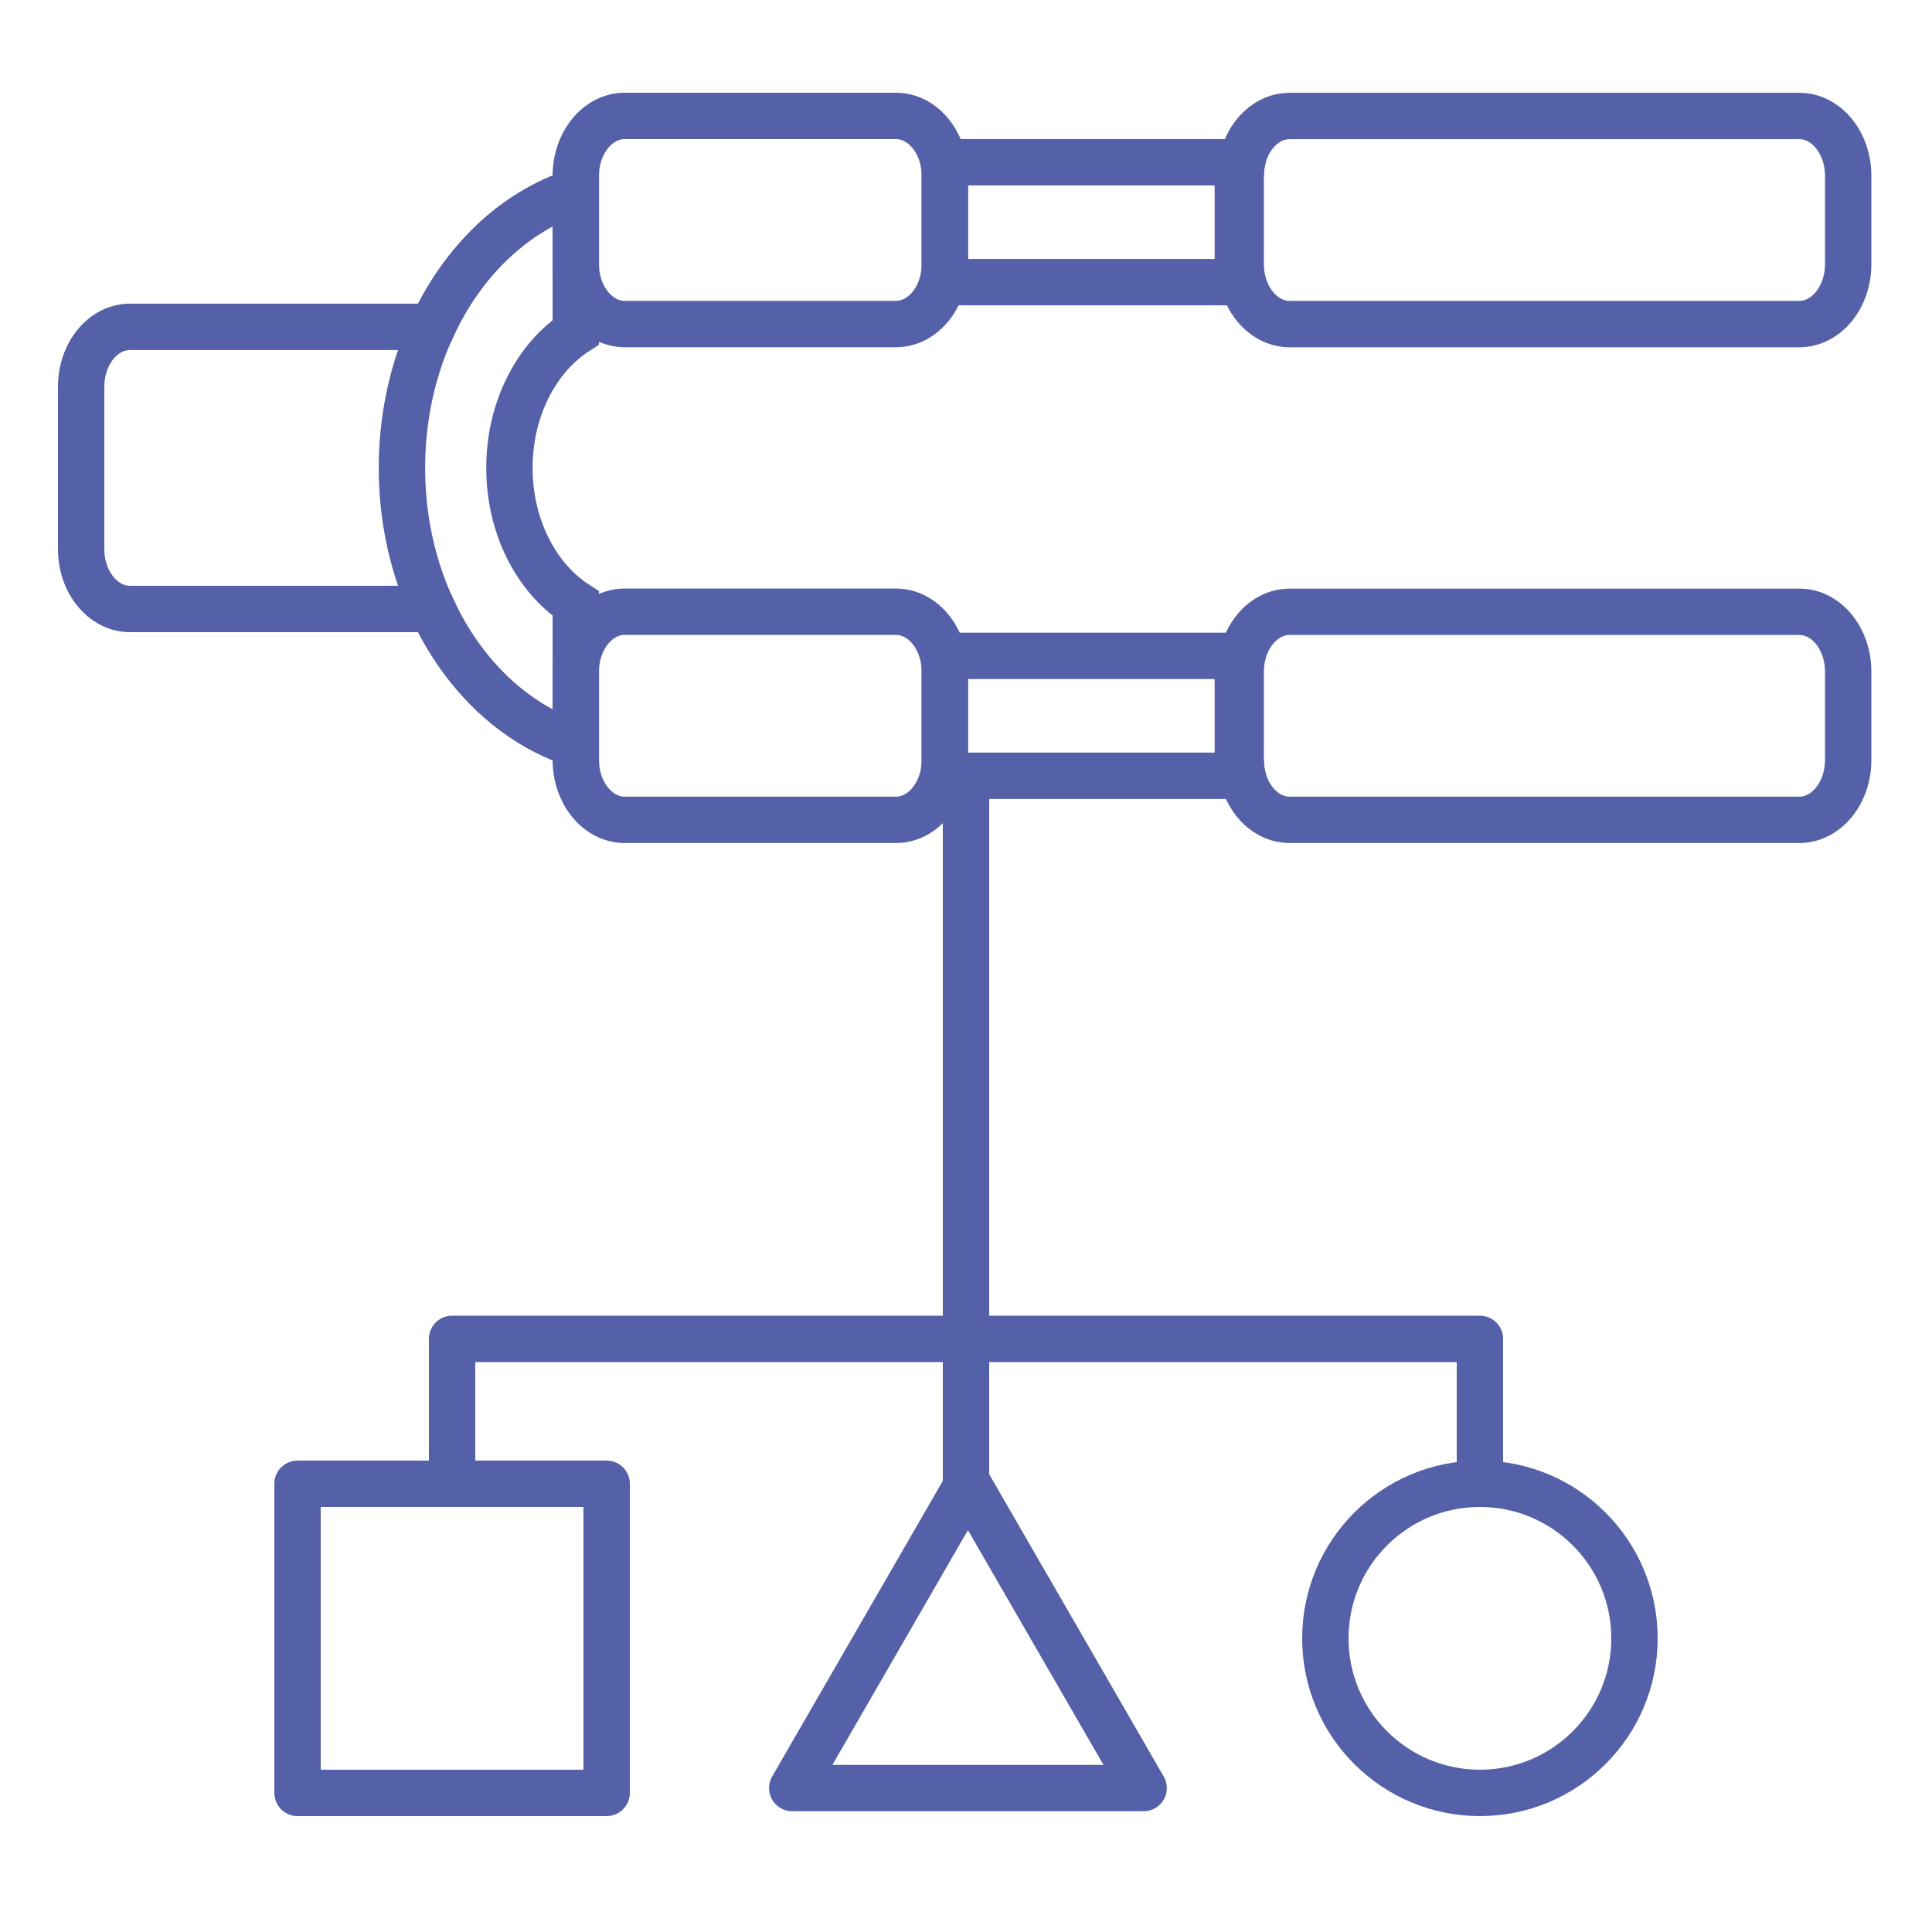 <?xml version="1.0" encoding="UTF-8"?>
<svg xmlns="http://www.w3.org/2000/svg" width="500" height="500" viewBox="0 0 500 500" fill="none">
  <path d="M33.647 84.585L108.528 84.585C109.614 84.585 110.664 84.759 111.666 85.077C111.289 85.901 110.923 86.74 110.569 87.578C106.381 97.642 104.021 109.022 104.021 121.095C104.021 133.169 106.381 144.549 110.569 154.612C110.923 155.451 111.289 156.29 111.666 157.114C110.664 157.432 109.614 157.605 108.528 157.605L33.647 157.605C26.663 157.605 21 150.665 21 142.09L21 100.1C21 91.526 26.663 84.585 33.647 84.585Z" stroke="#5460A8" stroke-width="12" stroke-miterlimit="10"></path>
  <path d="M149.018 173.828L149.018 196.66C149.018 205.228 154.686 212.175 161.677 212.175L231.862 212.175C238.854 212.175 244.521 205.228 244.521 196.66L244.521 173.828C244.521 165.26 238.854 158.313 231.862 158.313L161.677 158.313C154.686 158.313 149.018 165.26 149.018 173.828Z" stroke="#5460A8" stroke-width="12" stroke-miterlimit="10"></path>
  <path d="M244.522 169.737L320.347 169.737C320.347 200.767 320.347 200.767 320.347 200.767L244.522 200.767L244.522 169.737Z" stroke="#5460A8" stroke-width="12" stroke-miterlimit="10"></path>
  <path d="M244.522 41.986L320.347 41.986C320.347 73.016 320.347 73.016 320.347 73.016L244.522 73.016L244.522 41.986Z" stroke="#5460A8" stroke-width="12" stroke-miterlimit="10"></path>
  <path d="M149.018 45.515L149.018 68.346C149.018 76.915 154.686 83.861 161.677 83.861L231.862 83.861C238.854 83.861 244.522 76.915 244.522 68.346L244.522 45.515C244.522 36.946 238.854 30 231.862 30L161.677 30C154.686 30 149.018 36.946 149.018 45.515Z" stroke="#5460A8" stroke-width="12" stroke-miterlimit="10"></path>
  <path d="M111.667 85.076C119.559 67.754 132.985 54.726 149.018 49.593L149.018 85.958C138.79 92.667 131.841 105.883 131.841 121.095C131.841 136.306 138.79 149.522 149.018 156.231L149.018 192.597C132.985 187.464 119.559 174.436 111.667 157.113" stroke="#5460A8" stroke-width="12" stroke-miterlimit="10"></path>
  <path d="M321.09 200.766L321.09 196.674C321.09 198.135 321.255 199.537 321.562 200.882C321.161 200.853 320.748 200.824 320.346 200.766L321.09 200.766Z" stroke="#5460A8" stroke-width="12" stroke-miterlimit="10"></path>
  <path d="M321.562 41.308C321.255 42.653 321.09 44.055 321.09 45.516L321.09 41.424L320.346 41.424C320.748 41.366 321.161 41.337 321.562 41.308Z" stroke="#5460A8" stroke-width="12" stroke-miterlimit="10"></path>
  <path d="M333.749 158.328L465.66 158.328C472.645 158.328 478.308 165.268 478.308 173.828L478.308 196.674C478.308 205.234 472.645 212.175 465.66 212.175L333.749 212.175C327.956 212.175 323.06 207.403 321.562 200.882C321.255 199.537 321.09 198.135 321.09 196.674L321.09 173.828C321.09 171.949 321.361 170.141 321.868 168.464C323.65 162.55 328.298 158.328 333.749 158.328Z" stroke="#5460A8" stroke-width="12" stroke-miterlimit="10"></path>
  <path d="M333.749 30.015L465.66 30.015C472.645 30.015 478.308 36.955 478.308 45.515L478.308 68.361C478.308 76.921 472.645 83.876 465.66 83.876L333.749 83.876C328.298 83.876 323.65 79.639 321.868 73.725C321.361 72.048 321.09 70.241 321.09 68.361L321.09 45.515C321.09 44.055 321.255 42.652 321.562 41.307C323.06 34.786 327.956 30.015 333.749 30.015Z" stroke="#5460A8" stroke-width="12" stroke-miterlimit="10"></path>
  <rect x="77" y="384" width="80" height="80" stroke="#5460A8" stroke-width="12" stroke-miterlimit="10" stroke-linejoin="round"></rect>
  <path d="M250.5 384L295.966 462.75H205.034L250.5 384Z" stroke="#5460A8" stroke-width="12" stroke-miterlimit="10" stroke-linejoin="round"></path>
  <circle cx="383" cy="424" r="40" stroke="#5460A8" stroke-width="12" stroke-miterlimit="10" stroke-linejoin="round"></circle>
  <path d="M117 383V346.5H383V383" stroke="#5460A8" stroke-width="12" stroke-miterlimit="10" stroke-linejoin="round"></path>
  <path d="M250 384L250 201" stroke="#5460A8" stroke-width="12" stroke-miterlimit="10" stroke-linejoin="round"></path>
</svg>
